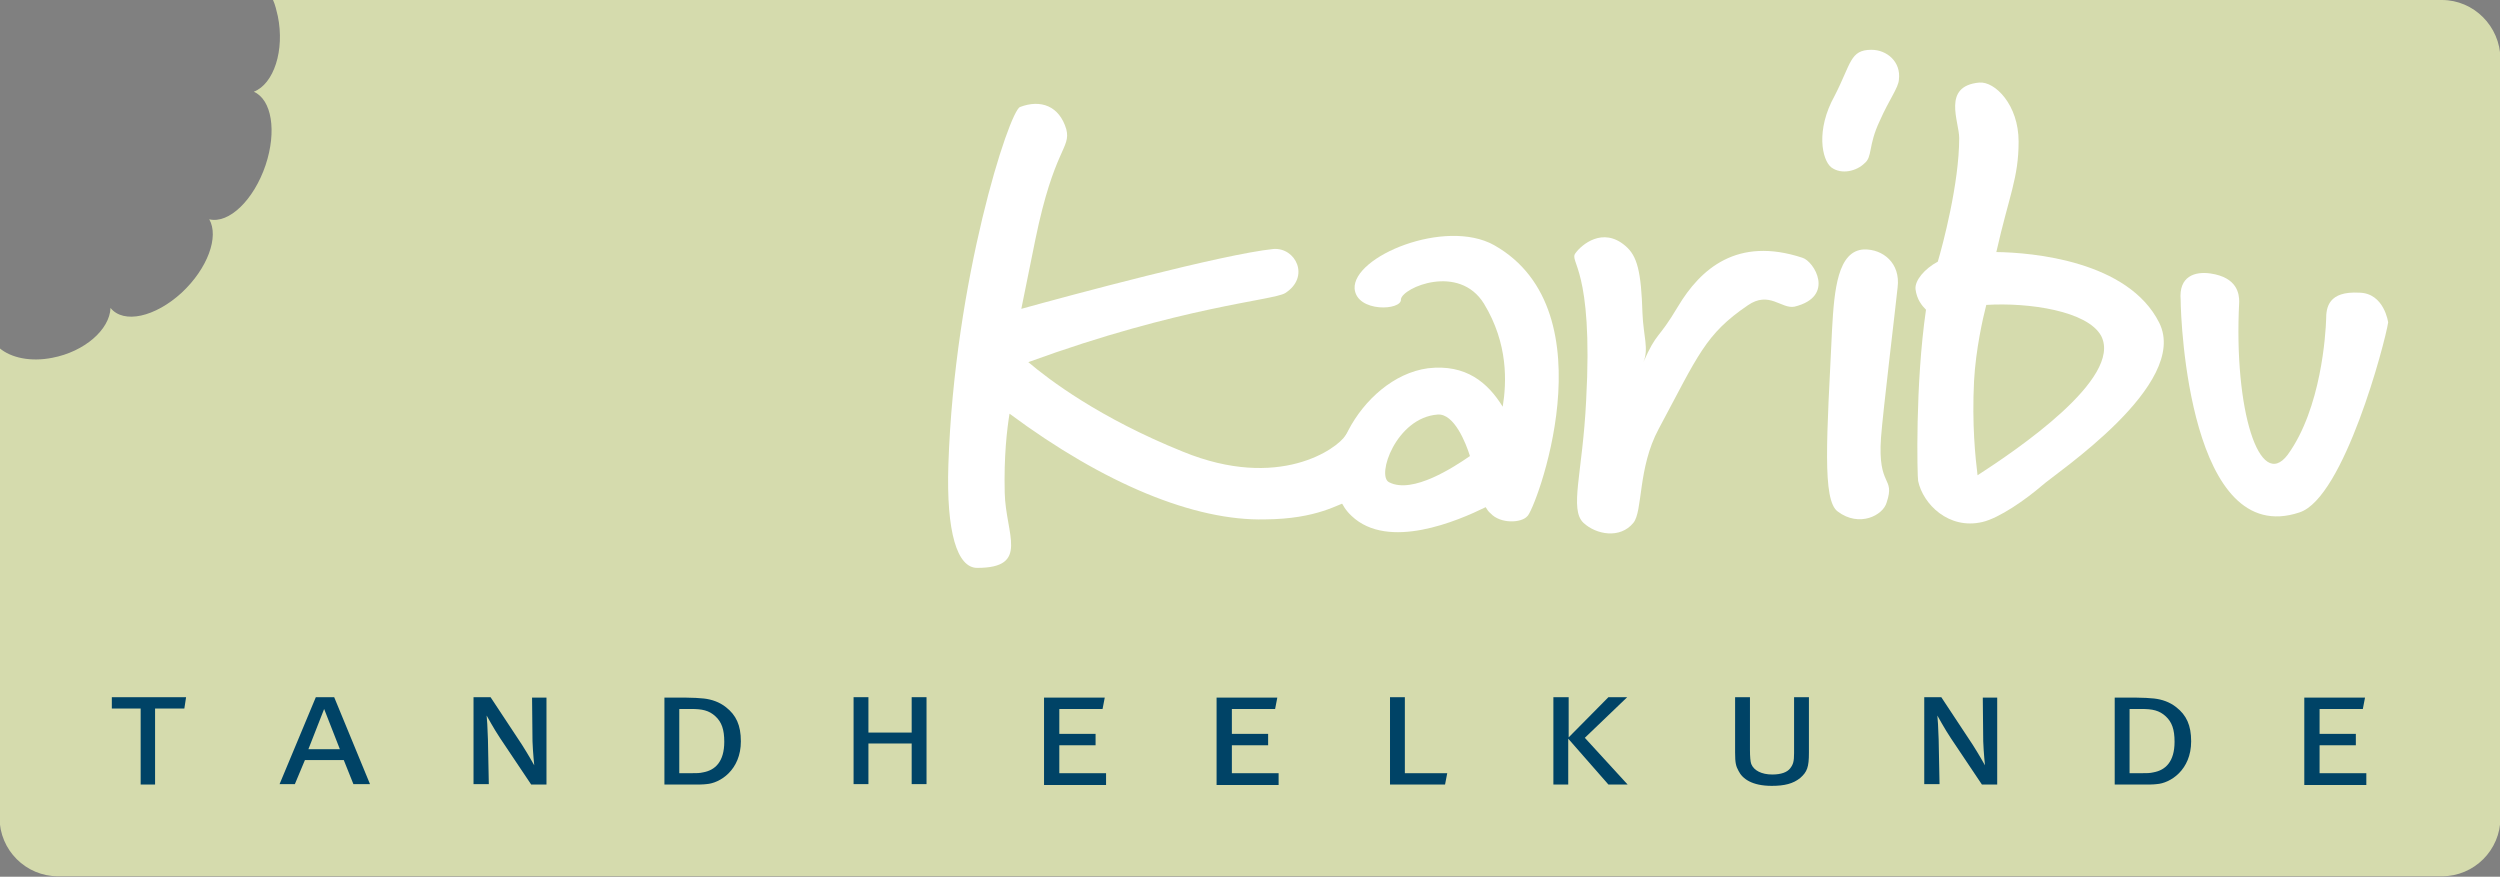 <?xml version="1.0" encoding="utf-8"?>
<!-- Generator: Adobe Illustrator 21.1.0, SVG Export Plug-In . SVG Version: 6.00 Build 0)  -->
<svg version="1.1" id="Laag_1" xmlns="http://www.w3.org/2000/svg" xmlns:xlink="http://www.w3.org/1999/xlink" x="0px" y="0px"
	 viewBox="0 0 572.3 200.7" style="enable-background:new 0 0 572.3 200.7;" xml:space="preserve">
<rect x="0" y="0" width="572.3" height="200.7" fill="#808080" stroke="none"/>
<style type="text/css">
	.st0{fill:#D5DBAD;}
	.st1{fill:#004366;}
	.st2{fill:#FFFFFF;}
</style>
<path class="st0" d="M559,0H62.5c0.5,1.1,0.8,2.4,1.1,3.7c1.6,7.8-0.9,15.5-5.5,17.3c4.1,1.8,5.3,9,2.7,16.8
	c-2.7,8-8.4,13.5-12.9,12.4c2.3,4-0.4,11.3-6.3,16.8c-6.1,5.6-13.3,7.2-16.3,3.5c-0.2,5-6,10-13.3,11.4c-5,1-9.5,0-12.1-2.2v107.5
	c0,7.4,6,13.4,13.4,13.4H559c7.4,0,13.4-6,13.4-13.4V13.4C572.3,6,566.3,0,559,0z"/>
<path class="st1" d="M25.7,159.6h16.9l-0.4,2.6h-6.7v17.4h-3.3v-17.4h-6.6V159.6z"/>
<path class="st1" d="M76.5,159.6l8.2,19.9h-3.8l-2.2-5.5h-8.9l-2.3,5.5H64l8.3-19.9H76.5z M70.6,171.5h7.2c-0.1-0.2-3.6-9.2-3.6-9.2
	L70.6,171.5z"/>
<path class="st1" d="M108.4,159.6h3.9l7.2,10.9c1.4,2.2,2.7,4.5,2.8,4.7c0,0-0.3-2.8-0.4-5.5l-0.1-10h3.3v19.9h-3.5l-7.1-10.6
	c-1.4-2.1-3.1-5.2-3.1-5.2c0.1,0.8,0.2,2.6,0.3,5.5l0.2,10.2h-3.5V159.6z"/>
<path class="st1" d="M152.1,159.7h5c1.5,0,3,0.1,4,0.2c1.8,0.2,3.6,0.8,5.1,2c2.3,1.8,3.4,4.1,3.4,7.8c0,6.6-4.8,9.6-7.9,9.8
	c-0.8,0.1-1.8,0.1-3.1,0.1h-6.5V159.7z M155.5,162.2V177h2.7c1.4,0,1.9,0,2.8-0.2c2.7-0.5,4.8-2.4,4.8-7c0-2.8-0.6-4.5-2-5.8
	c-1.5-1.4-3.1-1.7-5.6-1.7H155.5z"/>
<path class="st1" d="M195.4,159.6h3.4v8.1h9.9v-8.1h3.4v19.9h-3.4v-9.3h-9.9v9.3h-3.4V159.6z"/>
<path class="st1" d="M239.1,159.7h13.8l-0.5,2.6h-9.9v5.7h8.3v2.6h-8.3v6.4h10.7v2.7h-14.2V159.7z"/>
<path class="st1" d="M278.6,159.7h13.8l-0.5,2.6H282v5.7h8.3v2.6h-8.3v6.4h10.7v2.7h-14.2V159.7z"/>
<path class="st1" d="M318.2,159.6h3.4V177h9.7l-0.5,2.6h-12.6V159.6z"/>
<path class="st1" d="M355.7,159.6h3.4v9.2l9.1-9.2h4.3l-9.7,9.3l9.8,10.7h-4.4l-9.2-10.5v10.5h-3.4V159.6z"/>
<path class="st1" d="M397.2,159.6h3.4v12c0,1.6,0.1,2.8,0.3,3.3c0.6,1.5,2.4,2.4,4.8,2.4c2,0,3.4-0.5,4.1-1.4
	c0.7-0.9,0.9-1.6,0.9-3.5v-12.8h3.4v12.7c0,3.3-0.4,4.4-2,5.8c-1.6,1.3-3.6,1.8-6.5,1.8c-4.5,0-6.7-1.6-7.6-3.4
	c-0.6-1.1-0.8-1.8-0.8-4.2V159.6z"/>
<path class="st1" d="M440.5,159.6h3.9l7.2,10.9c1.4,2.2,2.7,4.5,2.8,4.7c0,0-0.3-2.8-0.4-5.5l-0.1-10h3.3v19.9h-3.5l-7.1-10.6
	c-1.4-2.1-3.1-5.2-3.1-5.2c0.1,0.8,0.2,2.6,0.3,5.5l0.2,10.2h-3.5V159.6z"/>
<path class="st1" d="M484.1,159.7h5c1.5,0,3,0.1,4,0.2c1.8,0.2,3.6,0.8,5.1,2c2.3,1.8,3.4,4.1,3.4,7.8c0,6.6-4.8,9.6-7.9,9.8
	c-0.8,0.1-1.8,0.1-3.1,0.1h-6.5V159.7z M487.5,162.2V177h2.7c1.4,0,1.9,0,2.8-0.2c2.7-0.5,4.8-2.4,4.8-7c0-2.8-0.6-4.5-2-5.8
	c-1.5-1.4-3.1-1.7-5.6-1.7H487.5z"/>
<path class="st1" d="M527.6,159.7h13.8l-0.5,2.6H531v5.7h8.3v2.6H531v6.4h10.7v2.7h-14.2V159.7z"/>
<path class="st2" d="M309.5,114.4c-3.2,1-7.9,4.4-19.9,4.5c-16.1,0.4-36.8-8.1-58.5-24.2c-0.6,3.7-1.3,9.8-1.1,18.1
	c0.2,9.5,5.8,17.2-6.3,17.2c-4.6,0-7.1-8.2-6.6-23.6c1.4-42.4,13.9-80.9,16.4-81.9c4.7-1.8,9-0.3,10.6,5.1c1.1,4.4-2.8,4.3-7.1,25.3
	c-1.3,6.4-2.2,10.8-3.2,15.8c11.2-3.1,46.1-12.5,57.7-13.7c5.1-0.4,8.5,6.4,2.7,10.1c-2.8,1.7-23.7,3-58.8,15.8
	c4.7,4,16.3,12.8,35.4,20.5c22,9,35.3-0.7,37.2-3.7c2.4-3.8,6.6-0.7,7.5,6.5C316,110.1,313.9,112.7,309.5,114.4z"/>
<path class="st2" d="M341.2,117.5c-0.5-0.4-0.8-0.9-1.1-1.4c-6.3,3.1-22.3,10-30.7,2c-9.8-9.1,1.9-31.7,17.5-33.8
	c8.7-1,13.7,3.3,17.1,8.8c0.9-5.5,1.3-14.4-4.3-23.6c-5.7-9.2-18.6-3.7-19-1c0.3,2.6-10.1,3.1-10.6-2.4c-0.5-7.4,20.7-16.2,31.9-10
	c27,15.2,9.2,61.3,7.6,62.1C348.3,119.7,343.5,120,341.2,117.5z M329.1,94.9c-9.5,0.7-14.1,14.1-11.1,15.5c5.4,2.8,15-3.6,18.5-6
	C335.6,101.5,332.9,94.6,329.1,94.9z"/>
<path class="st2" d="M410.8,70.2c-3,0.6-5.8-3.7-10.7-0.3c-9.7,6.6-11.3,11.3-20.4,28.3c-4.8,8.9-3.6,18.9-5.8,21.5
	c-3,3.7-8.5,2.7-11.4,0c-3.3-3.1-0.2-11.4,0.6-28c1.7-30.7-4.1-31.7-2.4-33.8c1.3-1.8,6.2-6.1,11.4-1.6c2.7,2.3,3.6,5.8,3.9,15.5
	c0.2,5.1,1.5,8.1,0.2,11.1c3.2-7.2,3.2-4.8,7.9-12.7c5.2-8.7,13.6-16.1,28.5-11.2C415.3,59.8,420.2,67.9,410.8,70.2z"/>
<path class="st2" d="M430.3,27.7c-2.7,5.7-1.6,8.2-3.5,9.7c-1.7,1.7-5.2,2.7-7.6,0.9c-2.1-1.7-3.6-8.5,0.8-16.4
	c3.8-7.4,3.5-10.5,8.4-10.5c3.6,0,6.8,2.8,6.3,6.8C434.6,20.1,432.5,22.7,430.3,27.7z M430.6,100.2c-0.8,11.5,3.3,8.8,1.3,14.8
	c-0.8,3-6.3,5.8-11.2,2.1c-3.6-2.6-2.5-16.9-1.3-41.8c0.5-9,1.3-17.9,7.3-18.2c4.3-0.1,8.4,3.1,7.7,8.7
	C434,69.8,431,94.6,430.6,100.2z"/>
<path class="st2" d="M467.4,111.2c-3.6,3.1-9.7,7.4-13.6,8.3c-7.7,1.8-13.6-4.1-14.7-9.4c-0.2-0.9-0.7-22.1,1.8-39.2
	c-0.9-0.9-2.1-2.3-2.4-4.7c-0.2-2,2.1-4.7,5.1-6.3c1.1-3.7,4.9-17.9,4.9-28.3c0-3.8-4-11.9,4.6-12.7c3.6-0.3,9,5.1,9,13.5
	c0,8.4-2.2,12.4-5.1,25.3c8.2,0.1,30.2,2,37.3,16.2C501.3,88,470.6,108.3,467.4,111.2z M454.7,69.8c-0.8,3.1-2.4,10.2-2.8,17.4
	c-0.5,10,0.3,17.5,0.8,21.6c8.8-5.7,33.3-22.2,28.3-31.9C477.9,71.2,464.5,69.2,454.7,69.8z"/>
<path class="st2" d="M526.4,117.3c-25.1,8.4-27.2-43.8-27.2-48.6c-0.5-5.5,3.3-6.6,6.8-6.1c6.2,0.9,6.6,4.7,6.6,6.5
	c-1.3,24.8,4.7,43.5,11.1,35c7.7-10.6,8.7-27.8,8.8-31c0-2.7,0.5-6.5,7.6-6.1c5.7,0.1,6.6,6.8,6.6,6.8
	C546,78.4,536.6,114,526.4,117.3z"/>
</svg>
